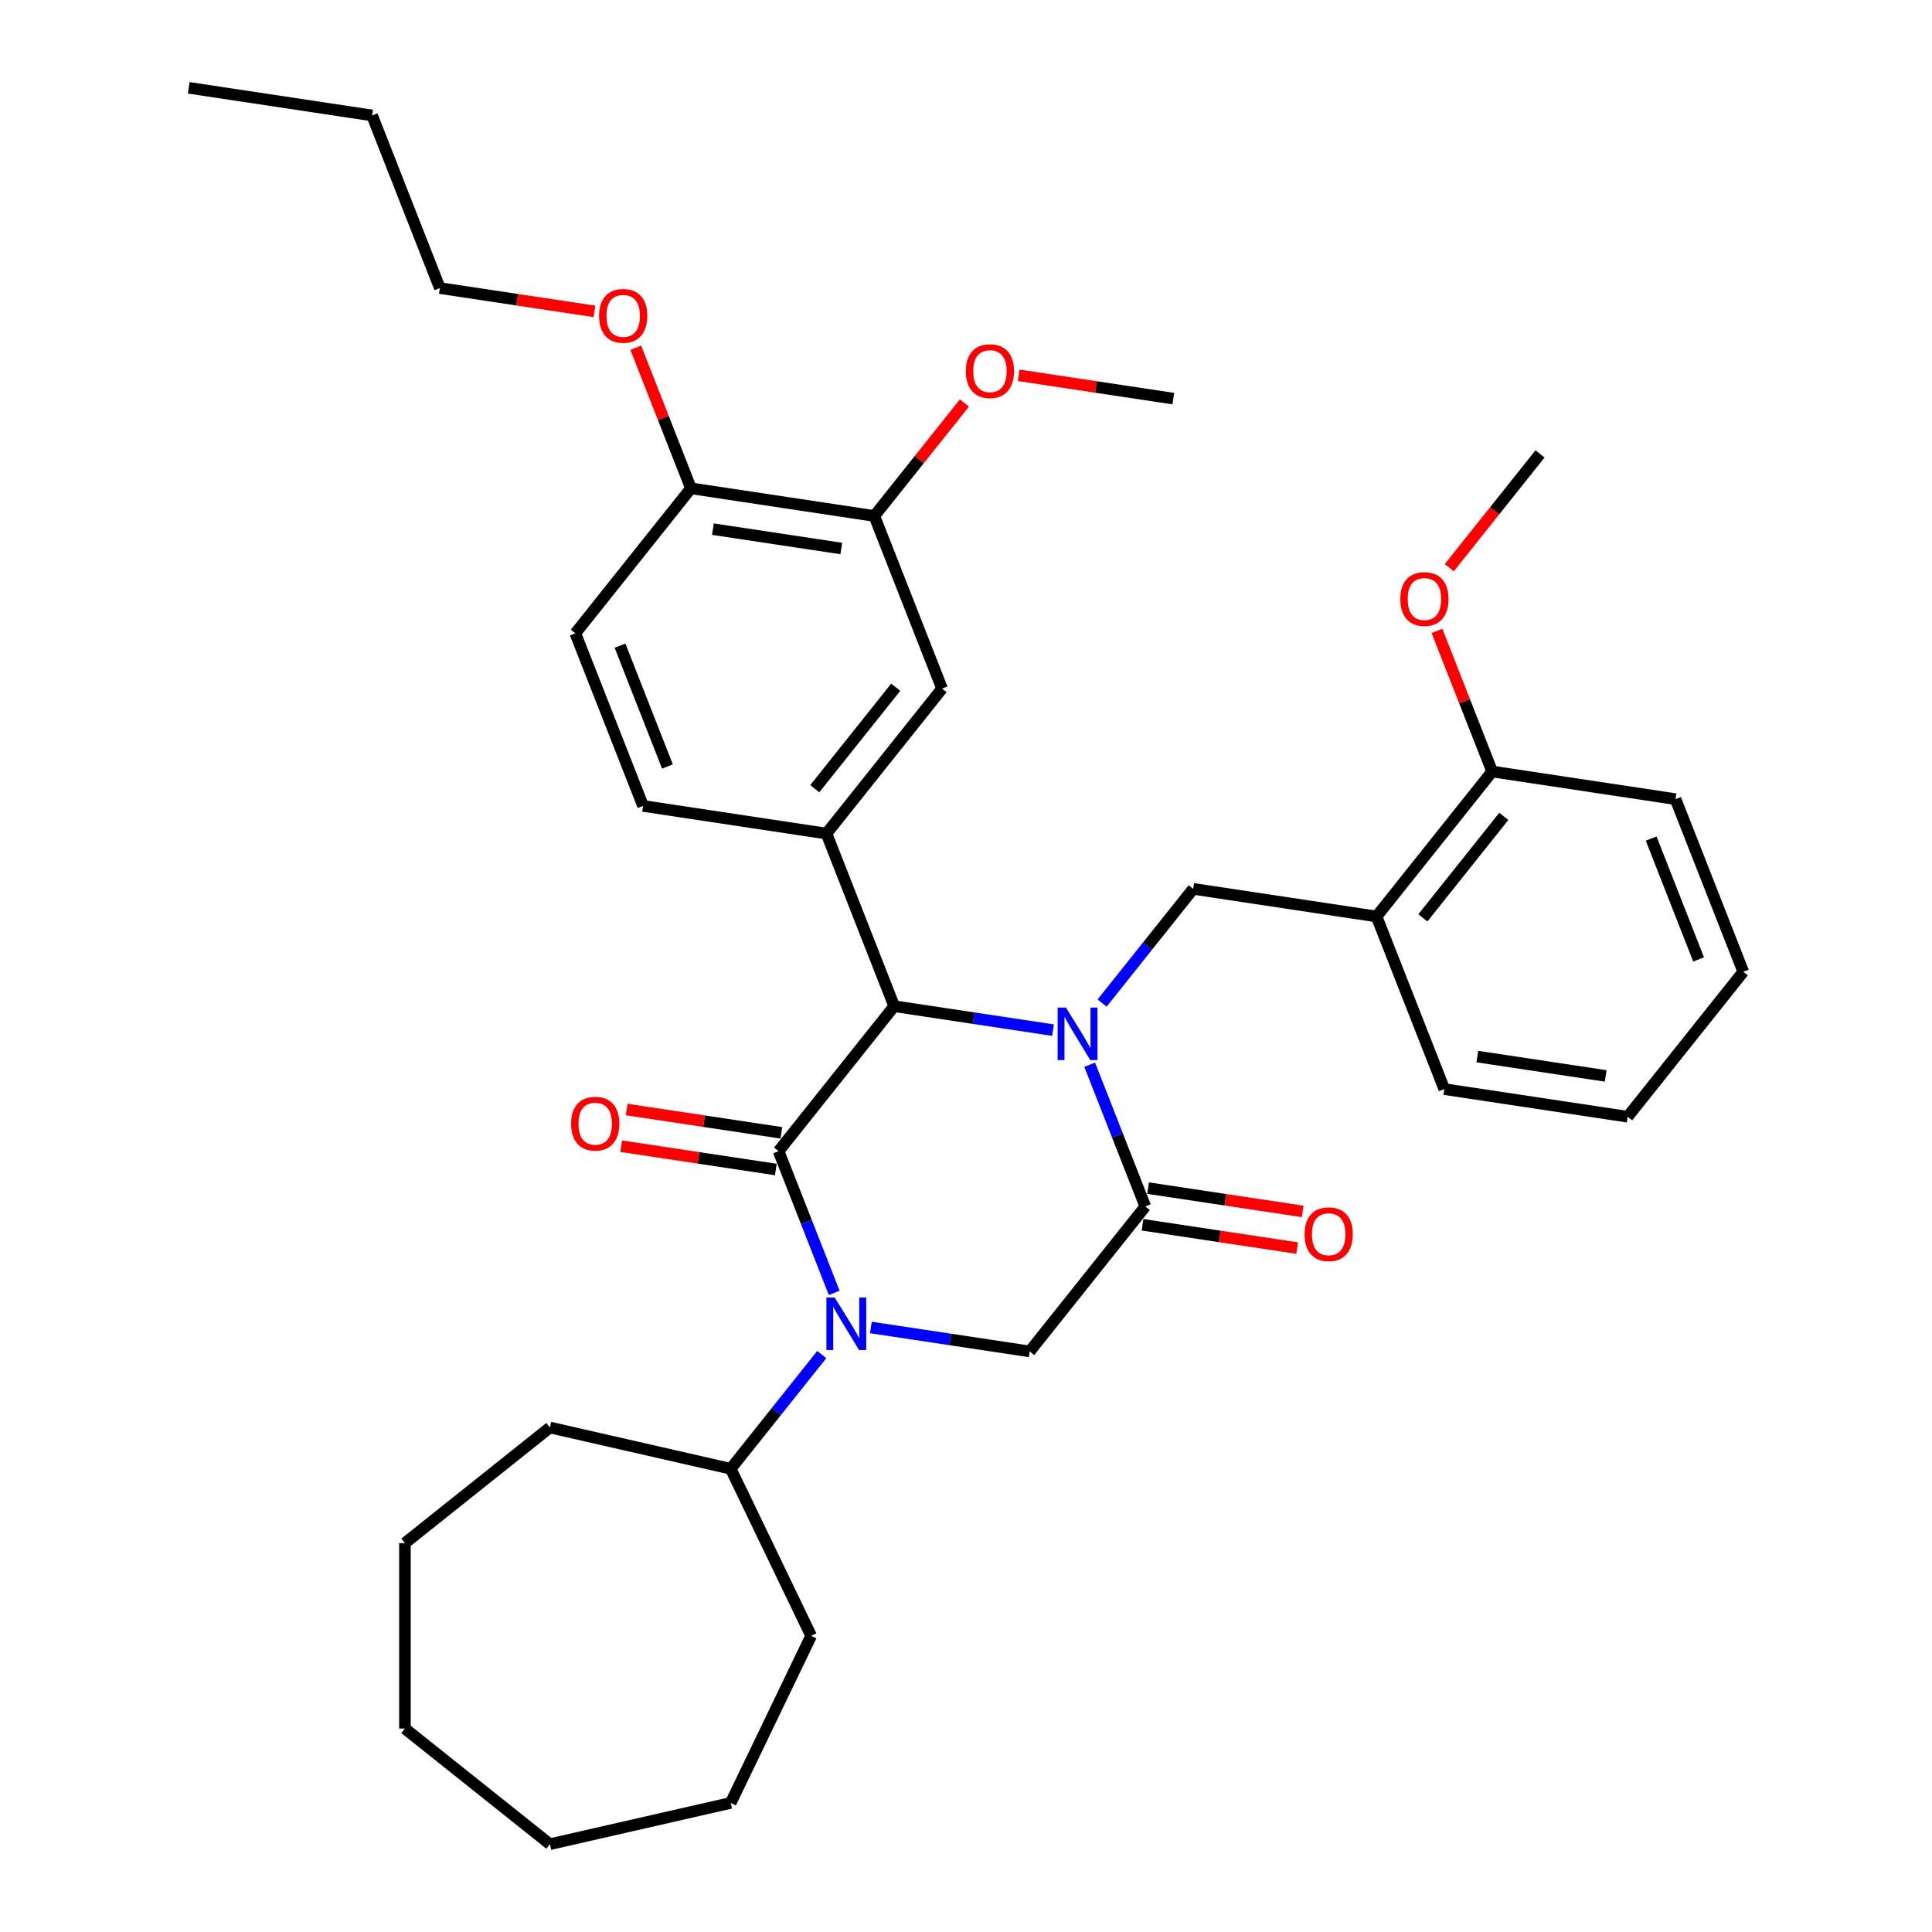 <?xml version='1.0' encoding='iso-8859-1'?>
<svg version='1.1' baseProfile='full'
              xmlns='http://www.w3.org/2000/svg'
                      xmlns:rdkit='http://www.rdkit.org/xml'
                      xmlns:xlink='http://www.w3.org/1999/xlink'
                  xml:space='preserve'
width='1000px' height='1000px' viewBox='0 0 1000 1000'>
<!-- END OF HEADER -->
<rect style='opacity:1.0;fill:#FFFFFF;stroke:none' width='1000' height='1000' x='0' y='0'> </rect>
<path class='bond-2' d='M 545.036,533.192 L 503.935,526.997' style='fill:none;fill-rule:evenodd;stroke:#0000FF;stroke-width:6px;stroke-linecap:butt;stroke-linejoin:miter;stroke-opacity:1' />
<path class='bond-2' d='M 503.935,526.997 L 462.833,520.802' style='fill:none;fill-rule:evenodd;stroke:#000000;stroke-width:6px;stroke-linecap:butt;stroke-linejoin:miter;stroke-opacity:1' />
<path class='bond-3' d='M 564.02,551.098 L 578.415,587.777' style='fill:none;fill-rule:evenodd;stroke:#0000FF;stroke-width:6px;stroke-linecap:butt;stroke-linejoin:miter;stroke-opacity:1' />
<path class='bond-3' d='M 578.415,587.777 L 592.81,624.455' style='fill:none;fill-rule:evenodd;stroke:#000000;stroke-width:6px;stroke-linecap:butt;stroke-linejoin:miter;stroke-opacity:1' />
<path class='bond-5' d='M 570.452,519.172 L 594.02,489.619' style='fill:none;fill-rule:evenodd;stroke:#0000FF;stroke-width:6px;stroke-linecap:butt;stroke-linejoin:miter;stroke-opacity:1' />
<path class='bond-5' d='M 594.02,489.619 L 617.588,460.066' style='fill:none;fill-rule:evenodd;stroke:#000000;stroke-width:6px;stroke-linecap:butt;stroke-linejoin:miter;stroke-opacity:1' />
<path class='bond-0' d='M 402.989,595.844 L 462.833,520.802' style='fill:none;fill-rule:evenodd;stroke:#000000;stroke-width:6px;stroke-linecap:butt;stroke-linejoin:miter;stroke-opacity:1' />
<path class='bond-10' d='M 404.42,586.353 L 364.404,580.322' style='fill:none;fill-rule:evenodd;stroke:#000000;stroke-width:6px;stroke-linecap:butt;stroke-linejoin:miter;stroke-opacity:1' />
<path class='bond-10' d='M 364.404,580.322 L 324.387,574.29' style='fill:none;fill-rule:evenodd;stroke:#FF0000;stroke-width:6px;stroke-linecap:butt;stroke-linejoin:miter;stroke-opacity:1' />
<path class='bond-10' d='M 401.559,605.335 L 361.542,599.304' style='fill:none;fill-rule:evenodd;stroke:#000000;stroke-width:6px;stroke-linecap:butt;stroke-linejoin:miter;stroke-opacity:1' />
<path class='bond-10' d='M 361.542,599.304 L 321.526,593.272' style='fill:none;fill-rule:evenodd;stroke:#FF0000;stroke-width:6px;stroke-linecap:butt;stroke-linejoin:miter;stroke-opacity:1' />
<path class='bond-35' d='M 402.989,595.844 L 417.385,632.522' style='fill:none;fill-rule:evenodd;stroke:#000000;stroke-width:6px;stroke-linecap:butt;stroke-linejoin:miter;stroke-opacity:1' />
<path class='bond-35' d='M 417.385,632.522 L 431.78,669.201' style='fill:none;fill-rule:evenodd;stroke:#0000FF;stroke-width:6px;stroke-linecap:butt;stroke-linejoin:miter;stroke-opacity:1' />
<path class='bond-1' d='M 450.764,687.107 L 491.865,693.302' style='fill:none;fill-rule:evenodd;stroke:#0000FF;stroke-width:6px;stroke-linecap:butt;stroke-linejoin:miter;stroke-opacity:1' />
<path class='bond-1' d='M 491.865,693.302 L 532.966,699.497' style='fill:none;fill-rule:evenodd;stroke:#000000;stroke-width:6px;stroke-linecap:butt;stroke-linejoin:miter;stroke-opacity:1' />
<path class='bond-12' d='M 425.348,701.127 L 401.78,730.68' style='fill:none;fill-rule:evenodd;stroke:#0000FF;stroke-width:6px;stroke-linecap:butt;stroke-linejoin:miter;stroke-opacity:1' />
<path class='bond-12' d='M 401.78,730.68 L 378.212,760.233' style='fill:none;fill-rule:evenodd;stroke:#000000;stroke-width:6px;stroke-linecap:butt;stroke-linejoin:miter;stroke-opacity:1' />
<path class='bond-6' d='M 462.833,520.802 L 427.767,431.455' style='fill:none;fill-rule:evenodd;stroke:#000000;stroke-width:6px;stroke-linecap:butt;stroke-linejoin:miter;stroke-opacity:1' />
<path class='bond-4' d='M 592.81,624.455 L 532.966,699.497' style='fill:none;fill-rule:evenodd;stroke:#000000;stroke-width:6px;stroke-linecap:butt;stroke-linejoin:miter;stroke-opacity:1' />
<path class='bond-11' d='M 591.379,633.946 L 631.396,639.977' style='fill:none;fill-rule:evenodd;stroke:#000000;stroke-width:6px;stroke-linecap:butt;stroke-linejoin:miter;stroke-opacity:1' />
<path class='bond-11' d='M 631.396,639.977 L 671.412,646.009' style='fill:none;fill-rule:evenodd;stroke:#FF0000;stroke-width:6px;stroke-linecap:butt;stroke-linejoin:miter;stroke-opacity:1' />
<path class='bond-11' d='M 594.24,614.964 L 634.257,620.995' style='fill:none;fill-rule:evenodd;stroke:#000000;stroke-width:6px;stroke-linecap:butt;stroke-linejoin:miter;stroke-opacity:1' />
<path class='bond-11' d='M 634.257,620.995 L 674.273,627.027' style='fill:none;fill-rule:evenodd;stroke:#FF0000;stroke-width:6px;stroke-linecap:butt;stroke-linejoin:miter;stroke-opacity:1' />
<path class='bond-7' d='M 617.588,460.066 L 712.498,474.371' style='fill:none;fill-rule:evenodd;stroke:#000000;stroke-width:6px;stroke-linecap:butt;stroke-linejoin:miter;stroke-opacity:1' />
<path class='bond-8' d='M 427.767,431.455 L 487.611,356.413' style='fill:none;fill-rule:evenodd;stroke:#000000;stroke-width:6px;stroke-linecap:butt;stroke-linejoin:miter;stroke-opacity:1' />
<path class='bond-8' d='M 421.735,408.23 L 463.626,355.7' style='fill:none;fill-rule:evenodd;stroke:#000000;stroke-width:6px;stroke-linecap:butt;stroke-linejoin:miter;stroke-opacity:1' />
<path class='bond-13' d='M 427.767,431.455 L 332.857,417.149' style='fill:none;fill-rule:evenodd;stroke:#000000;stroke-width:6px;stroke-linecap:butt;stroke-linejoin:miter;stroke-opacity:1' />
<path class='bond-15' d='M 712.498,474.371 L 772.342,399.329' style='fill:none;fill-rule:evenodd;stroke:#000000;stroke-width:6px;stroke-linecap:butt;stroke-linejoin:miter;stroke-opacity:1' />
<path class='bond-15' d='M 736.483,475.084 L 778.374,422.554' style='fill:none;fill-rule:evenodd;stroke:#000000;stroke-width:6px;stroke-linecap:butt;stroke-linejoin:miter;stroke-opacity:1' />
<path class='bond-20' d='M 712.498,474.371 L 747.564,563.718' style='fill:none;fill-rule:evenodd;stroke:#000000;stroke-width:6px;stroke-linecap:butt;stroke-linejoin:miter;stroke-opacity:1' />
<path class='bond-9' d='M 487.611,356.413 L 452.545,267.065' style='fill:none;fill-rule:evenodd;stroke:#000000;stroke-width:6px;stroke-linecap:butt;stroke-linejoin:miter;stroke-opacity:1' />
<path class='bond-17' d='M 452.545,267.065 L 475.861,237.828' style='fill:none;fill-rule:evenodd;stroke:#000000;stroke-width:6px;stroke-linecap:butt;stroke-linejoin:miter;stroke-opacity:1' />
<path class='bond-17' d='M 475.861,237.828 L 499.177,208.59' style='fill:none;fill-rule:evenodd;stroke:#FF0000;stroke-width:6px;stroke-linecap:butt;stroke-linejoin:miter;stroke-opacity:1' />
<path class='bond-37' d='M 452.545,267.065 L 357.635,252.76' style='fill:none;fill-rule:evenodd;stroke:#000000;stroke-width:6px;stroke-linecap:butt;stroke-linejoin:miter;stroke-opacity:1' />
<path class='bond-37' d='M 435.447,283.902 L 369.01,273.888' style='fill:none;fill-rule:evenodd;stroke:#000000;stroke-width:6px;stroke-linecap:butt;stroke-linejoin:miter;stroke-opacity:1' />
<path class='bond-22' d='M 378.212,760.233 L 419.857,846.71' style='fill:none;fill-rule:evenodd;stroke:#000000;stroke-width:6px;stroke-linecap:butt;stroke-linejoin:miter;stroke-opacity:1' />
<path class='bond-23' d='M 378.212,760.233 L 284.636,738.875' style='fill:none;fill-rule:evenodd;stroke:#000000;stroke-width:6px;stroke-linecap:butt;stroke-linejoin:miter;stroke-opacity:1' />
<path class='bond-16' d='M 332.857,417.149 L 297.791,327.802' style='fill:none;fill-rule:evenodd;stroke:#000000;stroke-width:6px;stroke-linecap:butt;stroke-linejoin:miter;stroke-opacity:1' />
<path class='bond-16' d='M 345.467,396.734 L 320.92,334.191' style='fill:none;fill-rule:evenodd;stroke:#000000;stroke-width:6px;stroke-linecap:butt;stroke-linejoin:miter;stroke-opacity:1' />
<path class='bond-14' d='M 357.635,252.76 L 297.791,327.802' style='fill:none;fill-rule:evenodd;stroke:#000000;stroke-width:6px;stroke-linecap:butt;stroke-linejoin:miter;stroke-opacity:1' />
<path class='bond-18' d='M 357.635,252.76 L 343.353,216.37' style='fill:none;fill-rule:evenodd;stroke:#000000;stroke-width:6px;stroke-linecap:butt;stroke-linejoin:miter;stroke-opacity:1' />
<path class='bond-18' d='M 343.353,216.37 L 329.07,179.979' style='fill:none;fill-rule:evenodd;stroke:#FF0000;stroke-width:6px;stroke-linecap:butt;stroke-linejoin:miter;stroke-opacity:1' />
<path class='bond-19' d='M 772.342,399.329 L 758.06,362.939' style='fill:none;fill-rule:evenodd;stroke:#000000;stroke-width:6px;stroke-linecap:butt;stroke-linejoin:miter;stroke-opacity:1' />
<path class='bond-19' d='M 758.06,362.939 L 743.777,326.548' style='fill:none;fill-rule:evenodd;stroke:#FF0000;stroke-width:6px;stroke-linecap:butt;stroke-linejoin:miter;stroke-opacity:1' />
<path class='bond-21' d='M 772.342,399.329 L 867.252,413.634' style='fill:none;fill-rule:evenodd;stroke:#000000;stroke-width:6px;stroke-linecap:butt;stroke-linejoin:miter;stroke-opacity:1' />
<path class='bond-25' d='M 527.266,194.266 L 567.283,200.297' style='fill:none;fill-rule:evenodd;stroke:#FF0000;stroke-width:6px;stroke-linecap:butt;stroke-linejoin:miter;stroke-opacity:1' />
<path class='bond-25' d='M 567.283,200.297 L 607.299,206.329' style='fill:none;fill-rule:evenodd;stroke:#000000;stroke-width:6px;stroke-linecap:butt;stroke-linejoin:miter;stroke-opacity:1' />
<path class='bond-24' d='M 307.691,161.17 L 267.675,155.139' style='fill:none;fill-rule:evenodd;stroke:#FF0000;stroke-width:6px;stroke-linecap:butt;stroke-linejoin:miter;stroke-opacity:1' />
<path class='bond-24' d='M 267.675,155.139 L 227.658,149.107' style='fill:none;fill-rule:evenodd;stroke:#000000;stroke-width:6px;stroke-linecap:butt;stroke-linejoin:miter;stroke-opacity:1' />
<path class='bond-26' d='M 750.15,293.838 L 773.635,264.389' style='fill:none;fill-rule:evenodd;stroke:#FF0000;stroke-width:6px;stroke-linecap:butt;stroke-linejoin:miter;stroke-opacity:1' />
<path class='bond-26' d='M 773.635,264.389 L 797.119,234.94' style='fill:none;fill-rule:evenodd;stroke:#000000;stroke-width:6px;stroke-linecap:butt;stroke-linejoin:miter;stroke-opacity:1' />
<path class='bond-28' d='M 747.564,563.718 L 842.474,578.024' style='fill:none;fill-rule:evenodd;stroke:#000000;stroke-width:6px;stroke-linecap:butt;stroke-linejoin:miter;stroke-opacity:1' />
<path class='bond-28' d='M 764.662,546.882 L 831.099,556.896' style='fill:none;fill-rule:evenodd;stroke:#000000;stroke-width:6px;stroke-linecap:butt;stroke-linejoin:miter;stroke-opacity:1' />
<path class='bond-36' d='M 867.252,413.634 L 902.318,502.982' style='fill:none;fill-rule:evenodd;stroke:#000000;stroke-width:6px;stroke-linecap:butt;stroke-linejoin:miter;stroke-opacity:1' />
<path class='bond-36' d='M 854.642,434.05 L 879.189,496.593' style='fill:none;fill-rule:evenodd;stroke:#000000;stroke-width:6px;stroke-linecap:butt;stroke-linejoin:miter;stroke-opacity:1' />
<path class='bond-31' d='M 419.857,846.71 L 378.212,933.187' style='fill:none;fill-rule:evenodd;stroke:#000000;stroke-width:6px;stroke-linecap:butt;stroke-linejoin:miter;stroke-opacity:1' />
<path class='bond-32' d='M 284.636,738.875 L 209.594,798.719' style='fill:none;fill-rule:evenodd;stroke:#000000;stroke-width:6px;stroke-linecap:butt;stroke-linejoin:miter;stroke-opacity:1' />
<path class='bond-27' d='M 227.658,149.107 L 192.592,59.76' style='fill:none;fill-rule:evenodd;stroke:#000000;stroke-width:6px;stroke-linecap:butt;stroke-linejoin:miter;stroke-opacity:1' />
<path class='bond-29' d='M 192.592,59.76 L 97.682,45.455' style='fill:none;fill-rule:evenodd;stroke:#000000;stroke-width:6px;stroke-linecap:butt;stroke-linejoin:miter;stroke-opacity:1' />
<path class='bond-30' d='M 842.474,578.024 L 902.318,502.982' style='fill:none;fill-rule:evenodd;stroke:#000000;stroke-width:6px;stroke-linecap:butt;stroke-linejoin:miter;stroke-opacity:1' />
<path class='bond-34' d='M 378.212,933.187 L 284.636,954.545' style='fill:none;fill-rule:evenodd;stroke:#000000;stroke-width:6px;stroke-linecap:butt;stroke-linejoin:miter;stroke-opacity:1' />
<path class='bond-33' d='M 209.594,798.719 L 209.594,894.702' style='fill:none;fill-rule:evenodd;stroke:#000000;stroke-width:6px;stroke-linecap:butt;stroke-linejoin:miter;stroke-opacity:1' />
<path class='bond-38' d='M 209.594,894.702 L 284.636,954.545' style='fill:none;fill-rule:evenodd;stroke:#000000;stroke-width:6px;stroke-linecap:butt;stroke-linejoin:miter;stroke-opacity:1' />
<path  class='atom-0' d='M 551.735 521.516
L 560.642 535.914
Q 561.525 537.334, 562.946 539.907
Q 564.366 542.479, 564.443 542.633
L 564.443 521.516
L 568.052 521.516
L 568.052 548.699
L 564.328 548.699
L 554.768 532.958
Q 553.655 531.115, 552.465 529.003
Q 551.313 526.891, 550.967 526.239
L 550.967 548.699
L 547.435 548.699
L 547.435 521.516
L 551.735 521.516
' fill='#0000FF'/>
<path  class='atom-2' d='M 432.047 671.6
L 440.954 685.998
Q 441.837 687.418, 443.258 689.991
Q 444.679 692.563, 444.755 692.716
L 444.755 671.6
L 448.364 671.6
L 448.364 698.783
L 444.64 698.783
L 435.08 683.041
Q 433.967 681.199, 432.777 679.087
Q 431.625 676.975, 431.279 676.323
L 431.279 698.783
L 427.747 698.783
L 427.747 671.6
L 432.047 671.6
' fill='#0000FF'/>
<path  class='atom-11' d='M 295.602 581.615
Q 295.602 575.089, 298.827 571.441
Q 302.052 567.794, 308.079 567.794
Q 314.107 567.794, 317.332 571.441
Q 320.557 575.089, 320.557 581.615
Q 320.557 588.219, 317.294 591.982
Q 314.03 595.706, 308.079 595.706
Q 302.09 595.706, 298.827 591.982
Q 295.602 588.257, 295.602 581.615
M 308.079 592.634
Q 312.226 592.634, 314.453 589.87
Q 316.718 587.067, 316.718 581.615
Q 316.718 576.279, 314.453 573.591
Q 312.226 570.865, 308.079 570.865
Q 303.933 570.865, 301.668 573.553
Q 299.441 576.24, 299.441 581.615
Q 299.441 587.106, 301.668 589.87
Q 303.933 592.634, 308.079 592.634
' fill='#FF0000'/>
<path  class='atom-12' d='M 675.242 638.837
Q 675.242 632.31, 678.467 628.663
Q 681.692 625.016, 687.72 625.016
Q 693.748 625.016, 696.973 628.663
Q 700.198 632.31, 700.198 638.837
Q 700.198 645.441, 696.934 649.203
Q 693.671 652.927, 687.72 652.927
Q 681.731 652.927, 678.467 649.203
Q 675.242 645.479, 675.242 638.837
M 687.72 649.856
Q 691.867 649.856, 694.093 647.092
Q 696.359 644.289, 696.359 638.837
Q 696.359 633.5, 694.093 630.813
Q 691.867 628.087, 687.72 628.087
Q 683.574 628.087, 681.308 630.775
Q 679.082 633.462, 679.082 638.837
Q 679.082 644.327, 681.308 647.092
Q 683.574 649.856, 687.72 649.856
' fill='#FF0000'/>
<path  class='atom-18' d='M 499.911 192.1
Q 499.911 185.574, 503.136 181.926
Q 506.361 178.279, 512.389 178.279
Q 518.417 178.279, 521.642 181.926
Q 524.867 185.574, 524.867 192.1
Q 524.867 198.704, 521.603 202.466
Q 518.34 206.191, 512.389 206.191
Q 506.4 206.191, 503.136 202.466
Q 499.911 198.742, 499.911 192.1
M 512.389 203.119
Q 516.535 203.119, 518.762 200.355
Q 521.027 197.552, 521.027 192.1
Q 521.027 186.764, 518.762 184.076
Q 516.535 181.35, 512.389 181.35
Q 508.242 181.35, 505.977 184.038
Q 503.75 186.725, 503.75 192.1
Q 503.75 197.591, 505.977 200.355
Q 508.242 203.119, 512.389 203.119
' fill='#FF0000'/>
<path  class='atom-19' d='M 310.091 163.49
Q 310.091 156.963, 313.316 153.315
Q 316.541 149.668, 322.568 149.668
Q 328.596 149.668, 331.821 153.315
Q 335.046 156.963, 335.046 163.49
Q 335.046 170.093, 331.783 173.856
Q 328.519 177.58, 322.568 177.58
Q 316.579 177.58, 313.316 173.856
Q 310.091 170.131, 310.091 163.49
M 322.568 174.508
Q 326.715 174.508, 328.942 171.744
Q 331.207 168.941, 331.207 163.49
Q 331.207 158.153, 328.942 155.465
Q 326.715 152.739, 322.568 152.739
Q 318.422 152.739, 316.157 155.427
Q 313.93 158.115, 313.93 163.49
Q 313.93 168.98, 316.157 171.744
Q 318.422 174.508, 322.568 174.508
' fill='#FF0000'/>
<path  class='atom-20' d='M 724.798 310.059
Q 724.798 303.532, 728.023 299.884
Q 731.248 296.237, 737.276 296.237
Q 743.303 296.237, 746.528 299.884
Q 749.753 303.532, 749.753 310.059
Q 749.753 316.662, 746.49 320.425
Q 743.226 324.149, 737.276 324.149
Q 731.286 324.149, 728.023 320.425
Q 724.798 316.7, 724.798 310.059
M 737.276 321.077
Q 741.422 321.077, 743.649 318.313
Q 745.914 315.51, 745.914 310.059
Q 745.914 304.722, 743.649 302.034
Q 741.422 299.308, 737.276 299.308
Q 733.129 299.308, 730.864 301.996
Q 728.637 304.683, 728.637 310.059
Q 728.637 315.549, 730.864 318.313
Q 733.129 321.077, 737.276 321.077
' fill='#FF0000'/>
</svg>
